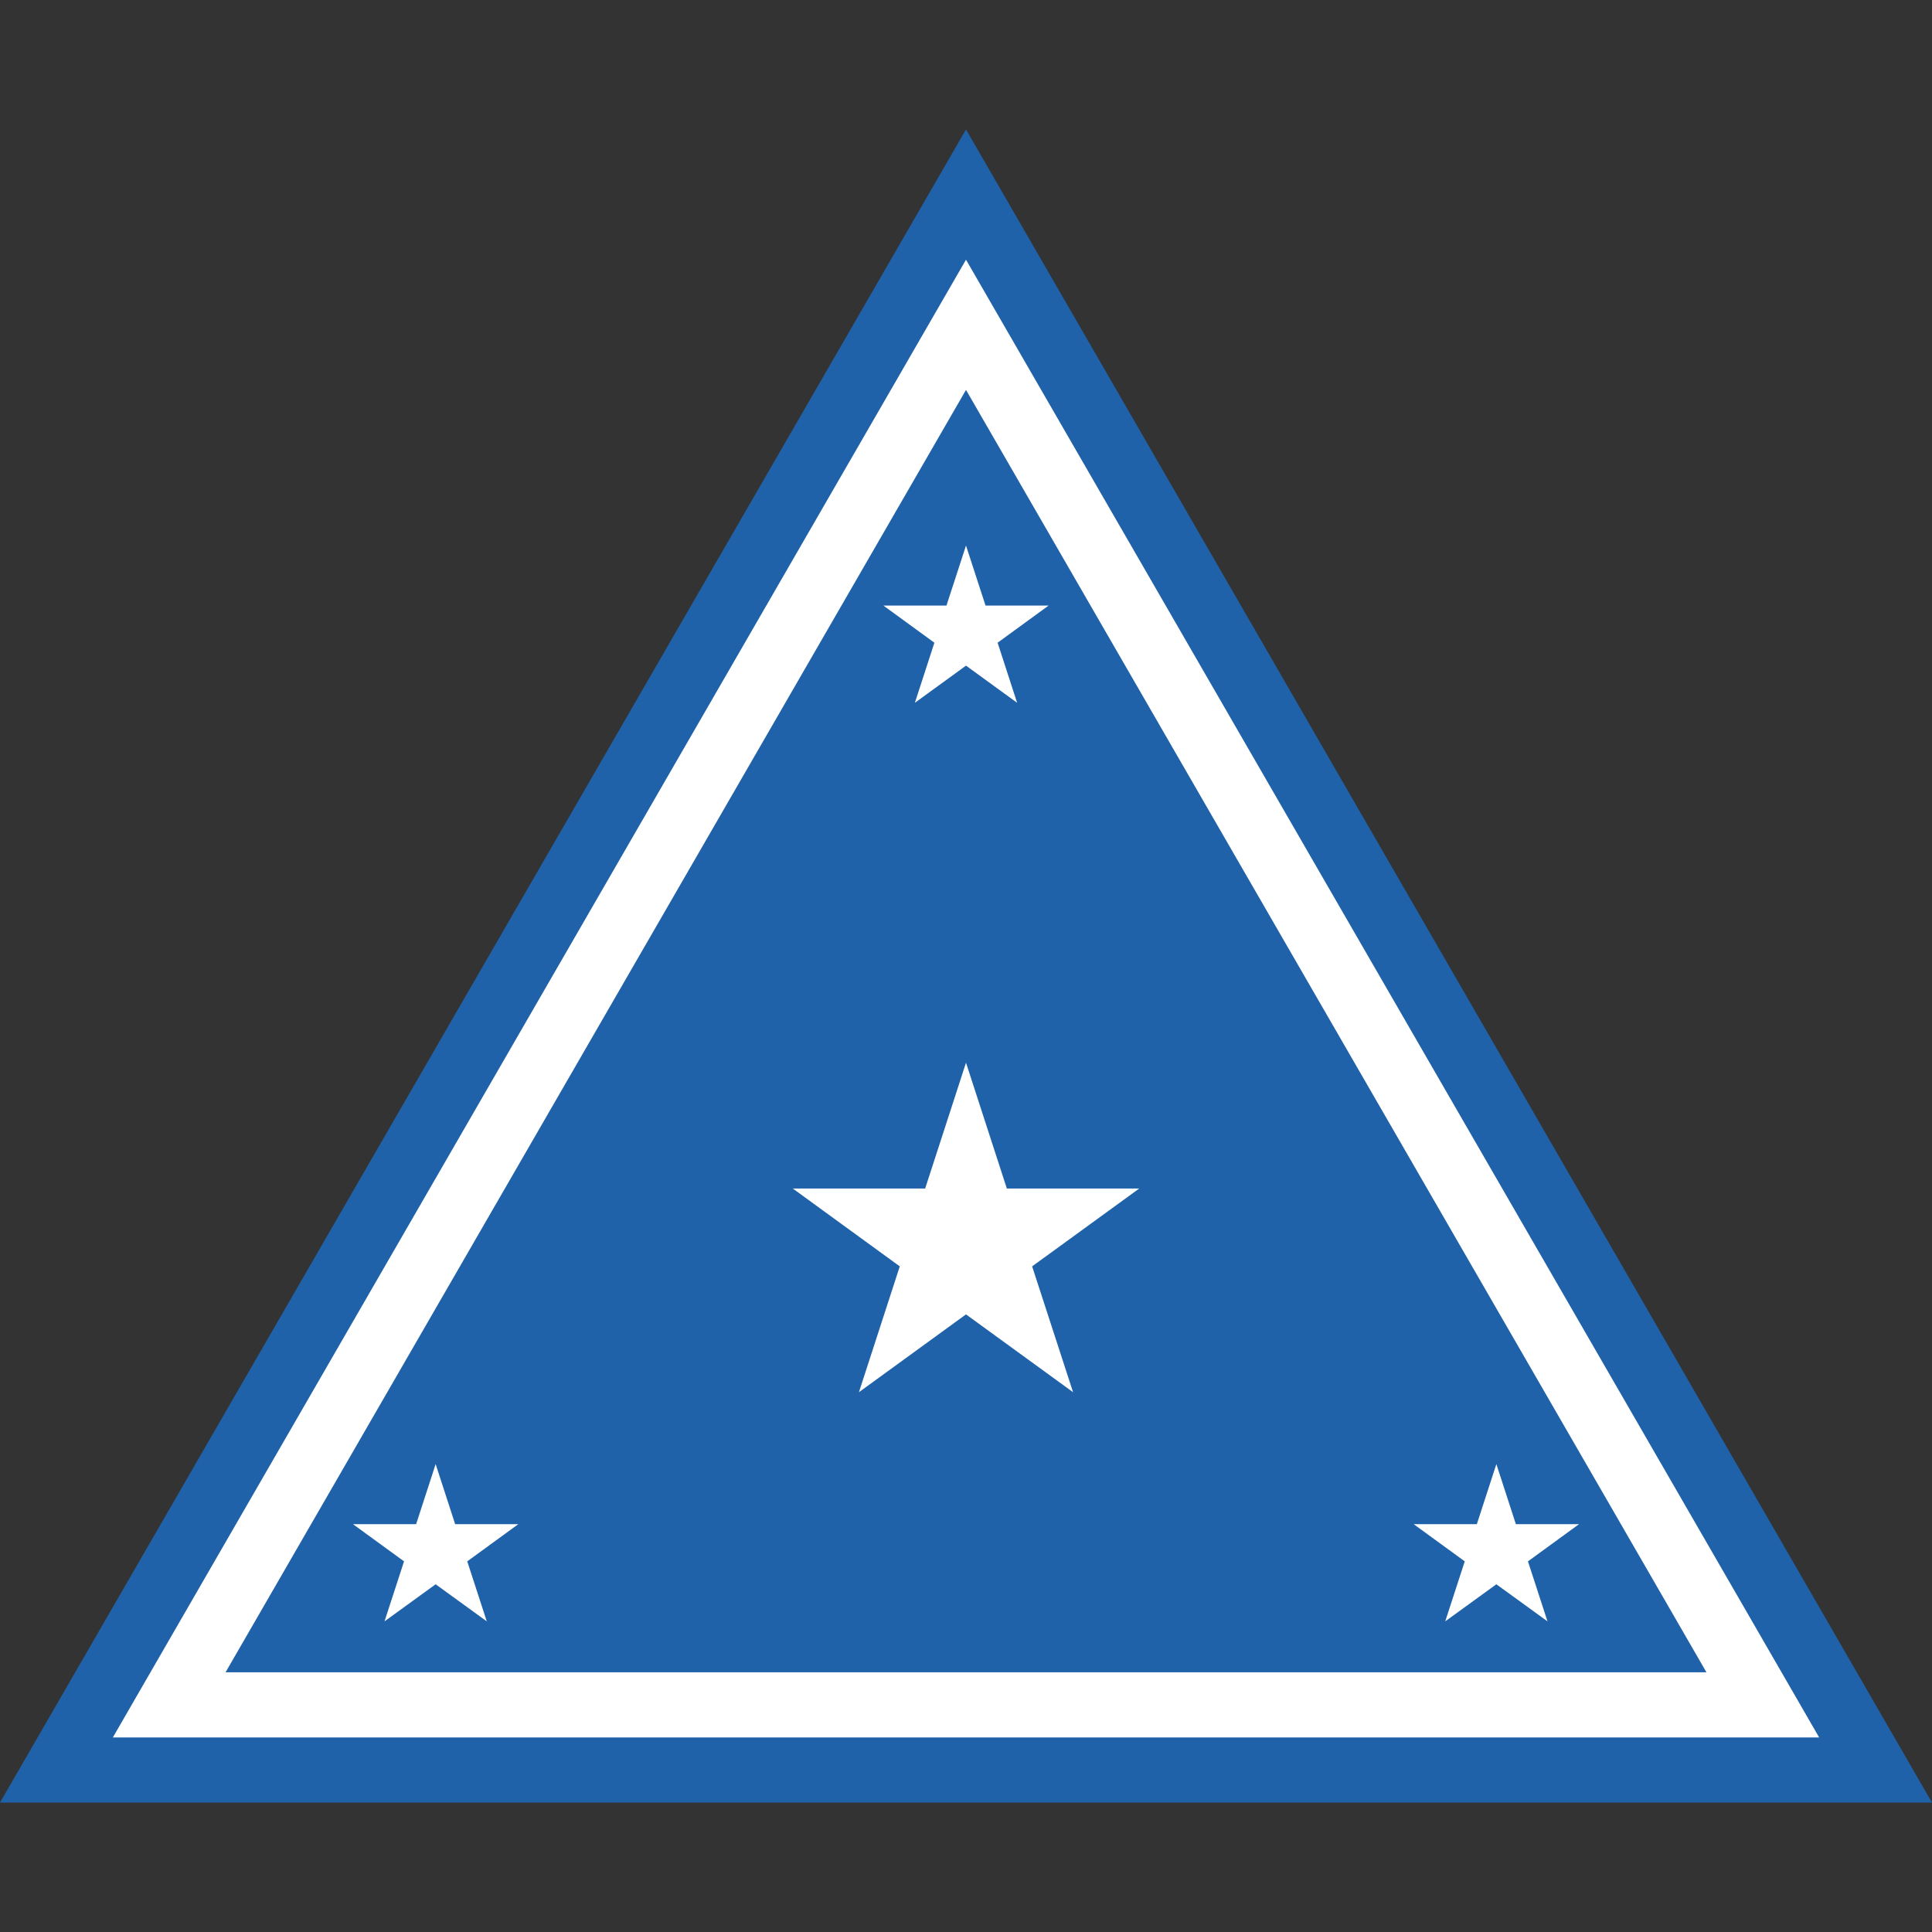 <?xml version="1.0" encoding="utf-8"?>
<!-- Generator: Adobe Illustrator 25.0.1, SVG Export Plug-In . SVG Version: 6.00 Build 0)  -->
<svg version="1.1" id="레이어_1" xmlns="http://www.w3.org/2000/svg" xmlns:xlink="http://www.w3.org/1999/xlink" x="0px"
	 y="0px" viewBox="0 0 2048 2048" style="enable-background:new 0 0 2048 2048;" xml:space="preserve">
<rect x="0" y="0" width="2048" height="2048" fill="#333333" stroke="none"/>
<style type="text/css">
	.st0{fill:#1F62AA;}
	.st1{fill:#FFFFFF;}
</style>
<g>
	<g id="XMLID_1_">
		<g>
			<path class="st0" d="M1024,137.2l1024,1773.6H0L1024,137.2z"/>
			<path class="st1" d="M1024,275.3l904.4,1566.5H119.6L1024,275.3z M1808.9,1772.7L1024,413.3L239.1,1772.7H1808.9z"/>
			<polygon class="st1" points="1673.8,1615.7 1619.7,1655.1 1640.4,1718.7 1586.2,1679.4 1532,1718.7 1552.7,1655.1 1498.6,1615.7 
				1565.5,1615.7 1586.2,1552 1606.9,1615.7 			"/>
			<polygon class="st1" points="1111.6,641.9 1057.5,681.3 1078.2,745 1024,705.6 969.8,745 990.5,681.3 936.4,641.9 1003.3,641.9 
				1024,578.3 1044.7,641.9 			"/>
			<polygon class="st1" points="549.4,1615.7 495.3,1655.1 516,1718.7 461.8,1679.4 407.6,1718.7 428.3,1655.1 374.2,1615.7 
				441.1,1615.7 461.8,1552 482.5,1615.7 			"/>
			<polygon class="st1" points="1207.6,1259.9 1094.1,1342.4 1137.5,1475.8 1024,1393.3 910.5,1475.8 953.8,1342.4 840.4,1259.9 
				980.7,1259.9 1024,1126.5 1067.3,1259.9 			"/>
		</g>
	</g>
</g>
</svg>
